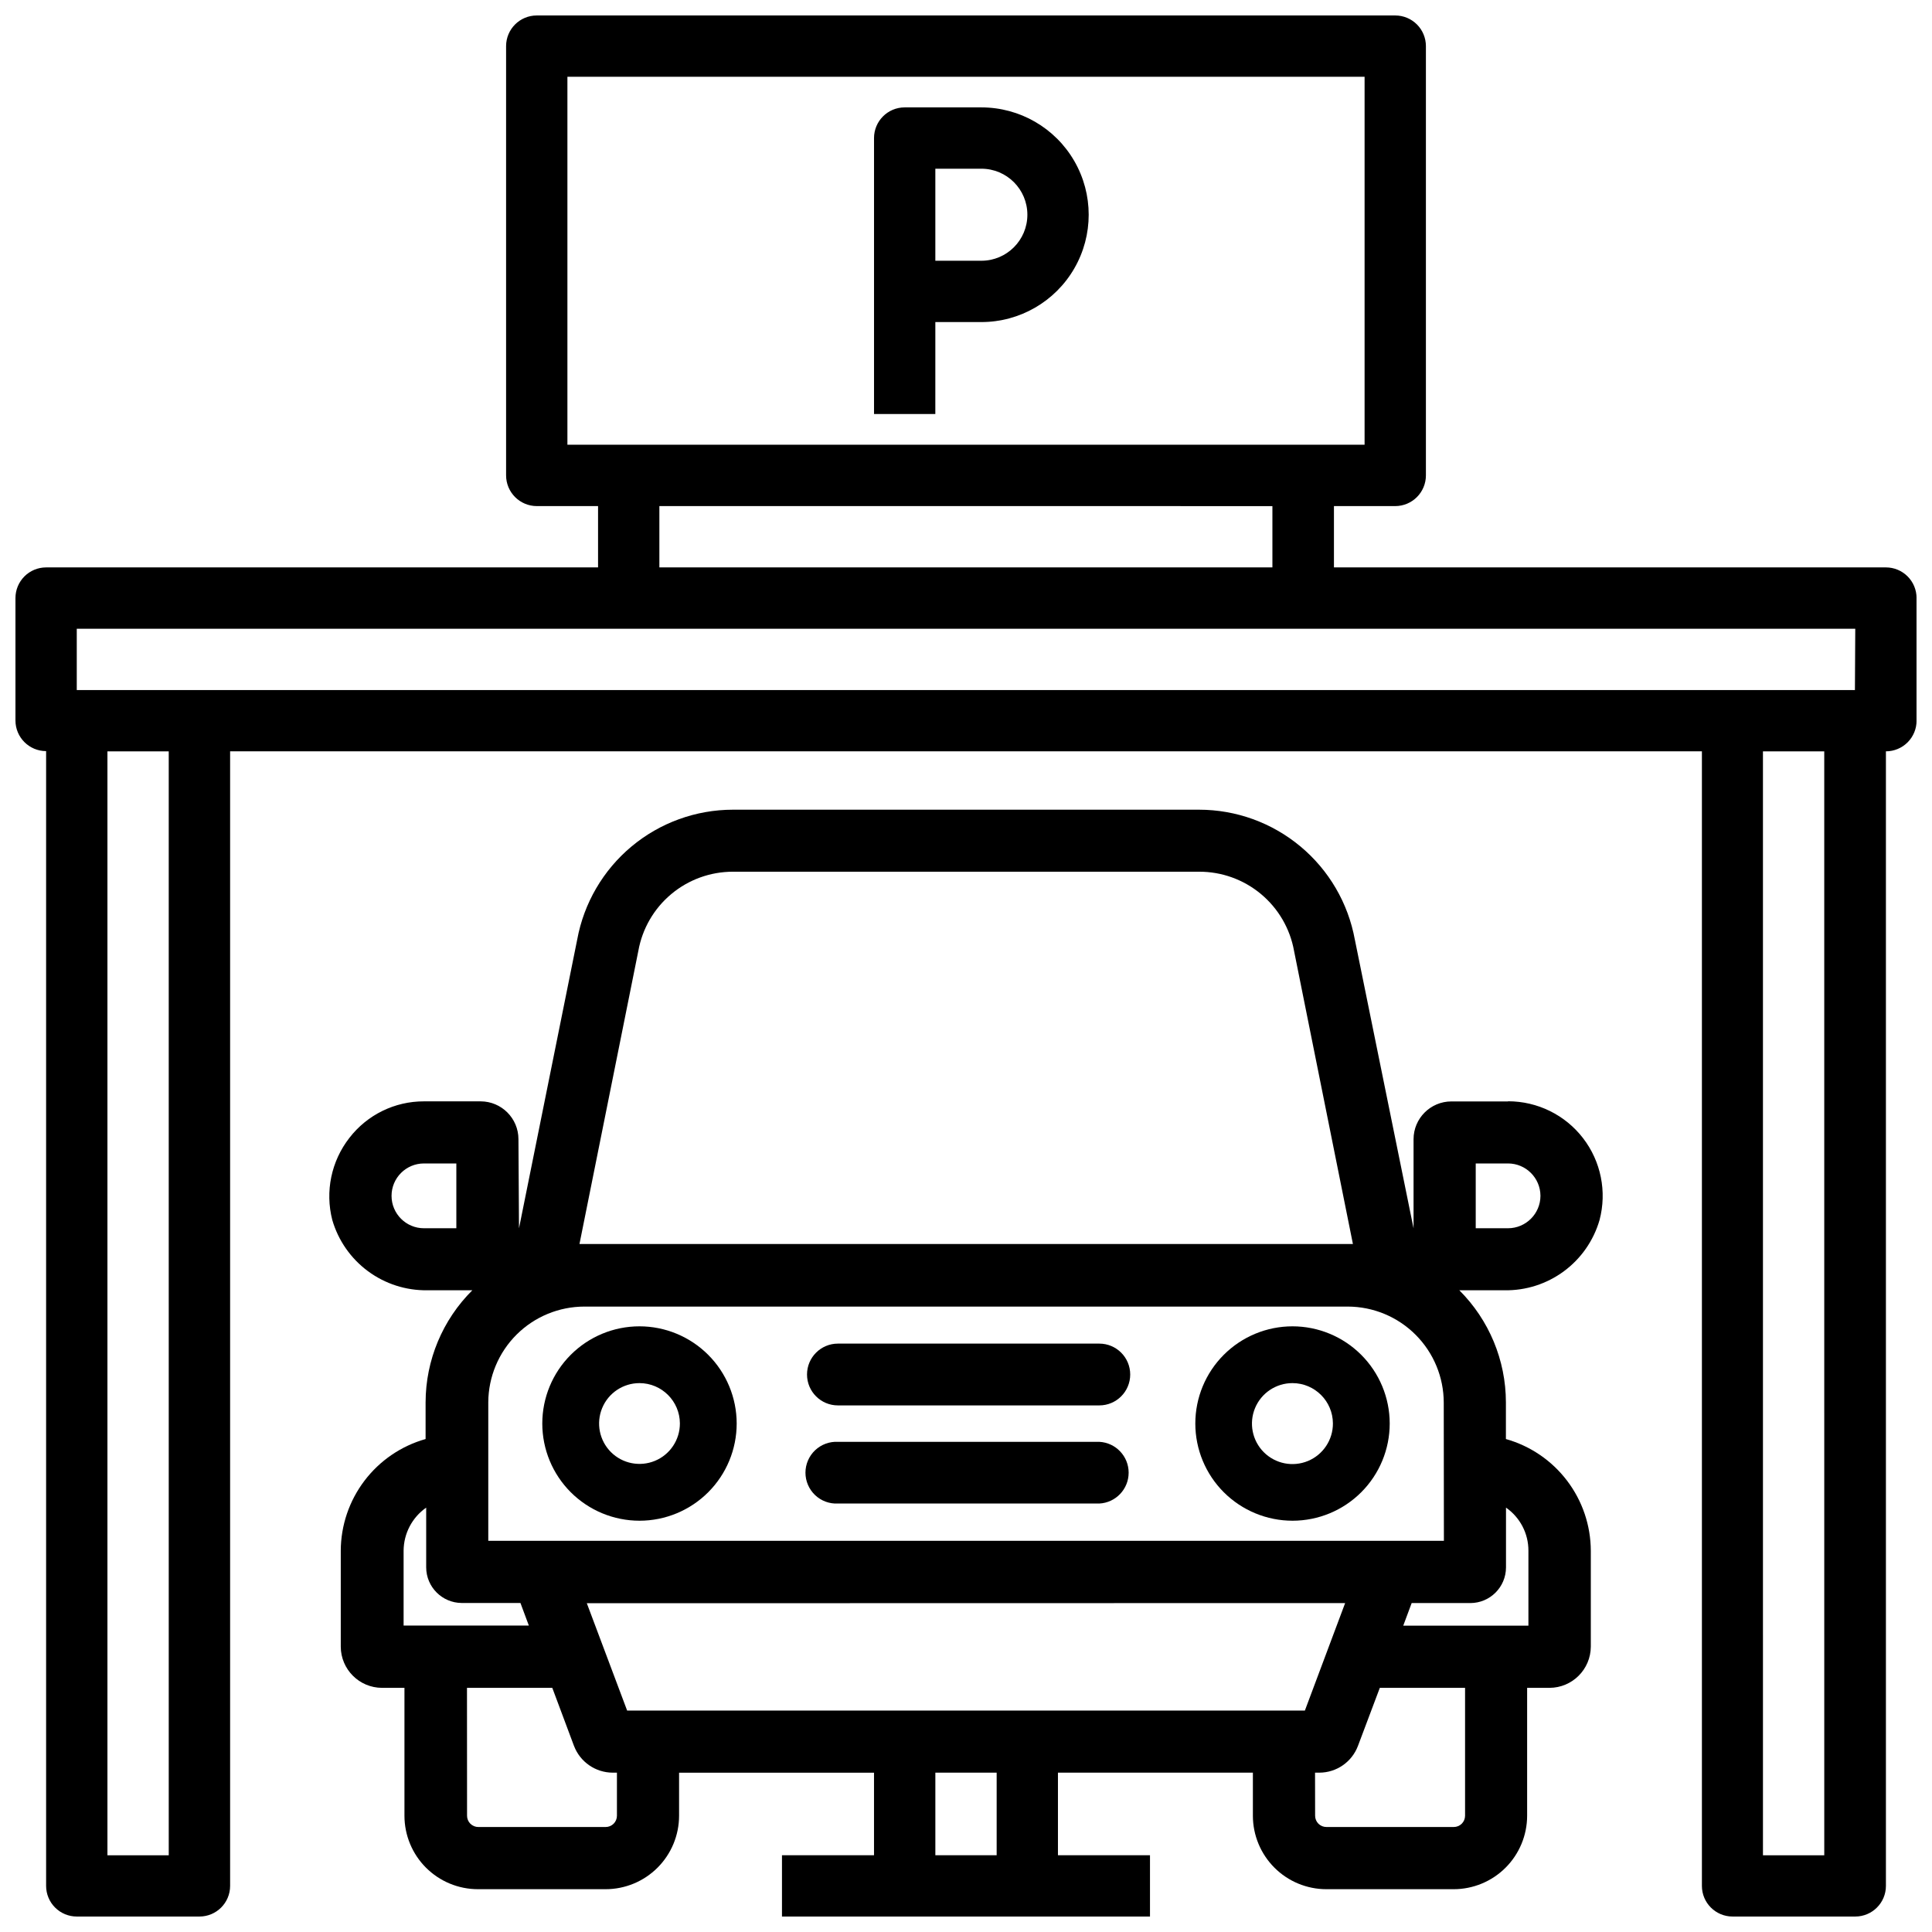 <?xml version="1.0" encoding="UTF-8"?>
<!-- Uploaded to: ICON Repo, www.svgrepo.com, Generator: ICON Repo Mixer Tools -->
<svg width="800px" height="800px" version="1.1" viewBox="144 144 512 512" xmlns="http://www.w3.org/2000/svg">
 <defs>
  <clipPath id="b">
   <path d="m148.09 148.09h503.81v503.81h-503.81z"/>
  </clipPath>
  <clipPath id="a">
   <path d="m231 358h338v293.9h-338z"/>
  </clipPath>
 </defs>
 <g clip-path="url(#b)">
  <path d="m643.78 294.37h-146.27v-16.25h16.246c4.492-0.012 8.125-3.652 8.125-8.145v-113.75c0-2.156-0.855-4.223-2.379-5.746-1.523-1.523-3.59-2.379-5.746-2.379h-227.51c-4.488 0-8.125 3.637-8.125 8.125v113.75c0 4.492 3.637 8.133 8.125 8.145h16.246v16.246l-146.27 0.004c-2.156 0-4.223 0.855-5.746 2.379-1.523 1.523-2.379 3.59-2.379 5.746v32.43c0 4.488 3.637 8.125 8.125 8.125v300.73c0 2.152 0.855 4.219 2.379 5.742 1.523 1.523 3.59 2.379 5.742 2.379h32.52c4.484 0 8.121-3.637 8.121-8.121v-300.67h390.04v300.67c0 4.484 3.637 8.121 8.125 8.121h32.516c4.484 0 8.125-3.637 8.125-8.121v-300.67c2.164 0 4.238-0.863 5.766-2.402 1.523-1.535 2.375-3.617 2.356-5.785v-32.43c0-2.156-0.855-4.223-2.379-5.746-1.523-1.523-3.59-2.379-5.742-2.379zm-349.41-32.516v-97.512h211.26v97.512zm186.83 16.27v16.246h-162.46v-16.25zm-292.48 357.54h-16.25v-292.55h16.246zm438.73 0h-16.246l-0.004-292.55h16.246zm8.125-308.79h-471.23v-16.25h471.32z"/>
 </g>
 <path d="m404.07 172.46h-20.32c-4.484 0-8.125 3.637-8.125 8.125v73.137h16.246l0.004-24.371h12.195c10.164 0 19.555-5.422 24.633-14.223 5.082-8.801 5.082-19.645 0-28.445-5.078-8.801-14.469-14.223-24.633-14.223zm0 40.641h-12.195v-24.391h12.195c6.738 0 12.195 5.461 12.195 12.195s-5.457 12.195-12.195 12.195z"/>
 <g clip-path="url(#a)">
  <path d="m543.65 435.89h-15.031c-5.527 0.012-10.004 4.488-10.012 10.012v23.617l-15.555-76.496h-0.004c-1.762-9.664-6.859-18.406-14.406-24.699-7.543-6.297-17.059-9.746-26.883-9.746h-123.52c-9.816 0.004-19.32 3.449-26.859 9.734-7.539 6.285-12.637 15.016-14.41 24.672l-15.43 76.535-0.145-23.637c-0.012-5.523-4.488-10-10.016-10.012h-15.027c-7.731-0.02-15.031 3.555-19.754 9.676-4.809 6.16-6.481 14.203-4.535 21.77 1.582 5.434 4.902 10.199 9.453 13.562 4.551 3.363 10.078 5.141 15.738 5.059h11.922c-7.906 7.856-12.359 18.535-12.387 29.68v9.742c-6.453 1.824-12.137 5.699-16.191 11.039-4.055 5.34-6.266 11.855-6.289 18.559v25.402c0.012 6.035 4.902 10.926 10.938 10.938h5.941v33.902c0.004 5.156 2.055 10.105 5.703 13.754 3.648 3.644 8.594 5.699 13.754 5.703h33.84c5.164 0 10.113-2.047 13.77-5.699 3.652-3.648 5.707-8.598 5.711-13.758v-11.418h51.66v21.875l-24.391-0.004v16.246h97.527v-16.246h-24.391v-21.875h51.66v11.422c0.008 5.16 2.062 10.109 5.715 13.758 3.652 3.652 8.602 5.699 13.766 5.699h33.715c5.16 0 10.113-2.047 13.766-5.699 3.652-3.648 5.707-8.598 5.715-13.758v-33.902h5.918c6.039-0.012 10.938-4.898 10.957-10.938v-25.402c-0.023-6.707-2.234-13.227-6.297-18.566-4.059-5.34-9.746-9.211-16.203-11.031v-9.742c-0.016-11.137-4.457-21.816-12.344-29.68h11.965c5.656 0.094 11.191-1.676 15.742-5.039 4.551-3.359 7.871-8.125 9.449-13.562 1.992-7.519 0.383-15.539-4.363-21.707-4.742-6.164-12.082-9.777-19.863-9.781zm8.586 25.023c-0.012 4.738-3.852 8.574-8.586 8.586h-8.566v-17.172h8.566c4.719 0.012 8.551 3.824 8.586 8.543zm-287.3-8.586v17.172h-8.586c-4.742 0-8.586-3.844-8.586-8.586 0-4.742 3.844-8.586 8.586-8.586zm284.11 102.65v19.836h-33.168l2.227-5.984h15.555c5.211-0.012 9.434-4.231 9.445-9.445v-15.848c3.742 2.602 5.965 6.883 5.941 11.441zm-281.29 36.316h22.605l5.75 15.387h0.004c1.625 4.262 5.703 7.082 10.266 7.094h1.113v11.422c0 0.793-0.32 1.555-0.883 2.113s-1.328 0.871-2.121 0.867h-33.715c-0.793 0.004-1.555-0.309-2.121-0.867-0.562-0.559-0.879-1.32-0.879-2.113zm232.72-22.461-10.668 28.484h-179.61l-10.684-28.445zm-7.977 44.945h1.156l-0.004-0.004c4.551-0.012 8.617-2.836 10.223-7.094l5.793-15.387h22.59v33.902c0 0.793-0.32 1.555-0.883 2.113s-1.328 0.871-2.121 0.867h-33.734c-0.793 0.004-1.559-0.309-2.121-0.867s-0.879-1.32-0.879-2.113zm-226.15-44.969h15.574l2.227 5.984h-33.191v-19.84c0.027-4.551 2.258-8.805 5.984-11.418v15.828c0.012 5.195 4.207 9.41 9.406 9.445zm260.3-16.48-253.25 0.004v-36.719c0.035-6.734 2.734-13.184 7.508-17.938 4.777-4.75 11.242-7.418 17.977-7.418h202.26c6.754 0.004 13.227 2.688 18 7.465 4.773 4.773 7.461 11.246 7.465 17.996zm-47.633-78.656h-181.45l15.598-77.672v0.004c1.047-5.887 4.133-11.215 8.715-15.051 4.582-3.84 10.371-5.941 16.348-5.941h123.52c6-0.023 11.812 2.07 16.418 5.91 4.606 3.84 7.715 9.18 8.773 15.082l15.598 77.672zm-70.891 161.98h-16.246v-21.875h16.246z"/>
 </g>
 <path d="m313.47 495.49c-6.832 0-13.383 2.715-18.215 7.547-4.832 4.832-7.543 11.383-7.543 18.215 0.004 6.836 2.719 13.387 7.551 18.215 4.836 4.828 11.391 7.539 18.223 7.539 6.832-0.004 13.383-2.723 18.211-7.559 4.828-4.836 7.535-11.391 7.531-18.223-0.012-6.824-2.731-13.367-7.559-18.191-4.828-4.824-11.371-7.539-18.199-7.543zm10.707 25.734c0.008 4.332-2.594 8.242-6.594 9.906-4 1.664-8.609 0.754-11.676-2.305-3.066-3.062-3.984-7.668-2.328-11.672 1.652-4.004 5.559-6.613 9.891-6.613 5.898 0.012 10.684 4.785 10.707 10.684z"/>
 <path d="m486.53 495.49c-6.832 0-13.383 2.715-18.215 7.547-4.832 4.832-7.543 11.383-7.543 18.215 0.004 6.836 2.719 13.387 7.551 18.215 4.836 4.828 11.391 7.539 18.223 7.539 6.832-0.004 13.383-2.723 18.211-7.559 4.828-4.836 7.535-11.391 7.531-18.223-0.012-6.824-2.731-13.367-7.559-18.191-4.828-4.824-11.371-7.539-18.199-7.543zm10.707 25.734c0.016 4.344-2.59 8.27-6.598 9.945-4.012 1.672-8.633 0.758-11.707-2.309-3.074-3.07-3.996-7.691-2.332-11.703 1.664-4.012 5.586-6.625 9.93-6.617 5.898 0.012 10.684 4.785 10.707 10.684z"/>
 <path d="m435.33 500.07h-69.273c-4.523 0-8.188 3.668-8.188 8.188 0 4.523 3.664 8.188 8.188 8.188h69.273c4.523 0 8.188-3.664 8.188-8.188 0-4.519-3.664-8.188-8.188-8.188z"/>
 <path d="m435.33 526.1h-69.273c-2.242-0.113-4.43 0.699-6.055 2.242-1.625 1.547-2.547 3.691-2.547 5.934 0 2.242 0.922 4.391 2.547 5.934 1.625 1.547 3.812 2.356 6.055 2.242h69.273c4.356-0.219 7.773-3.816 7.773-8.176 0-4.359-3.418-7.953-7.773-8.176z"/>
</svg>